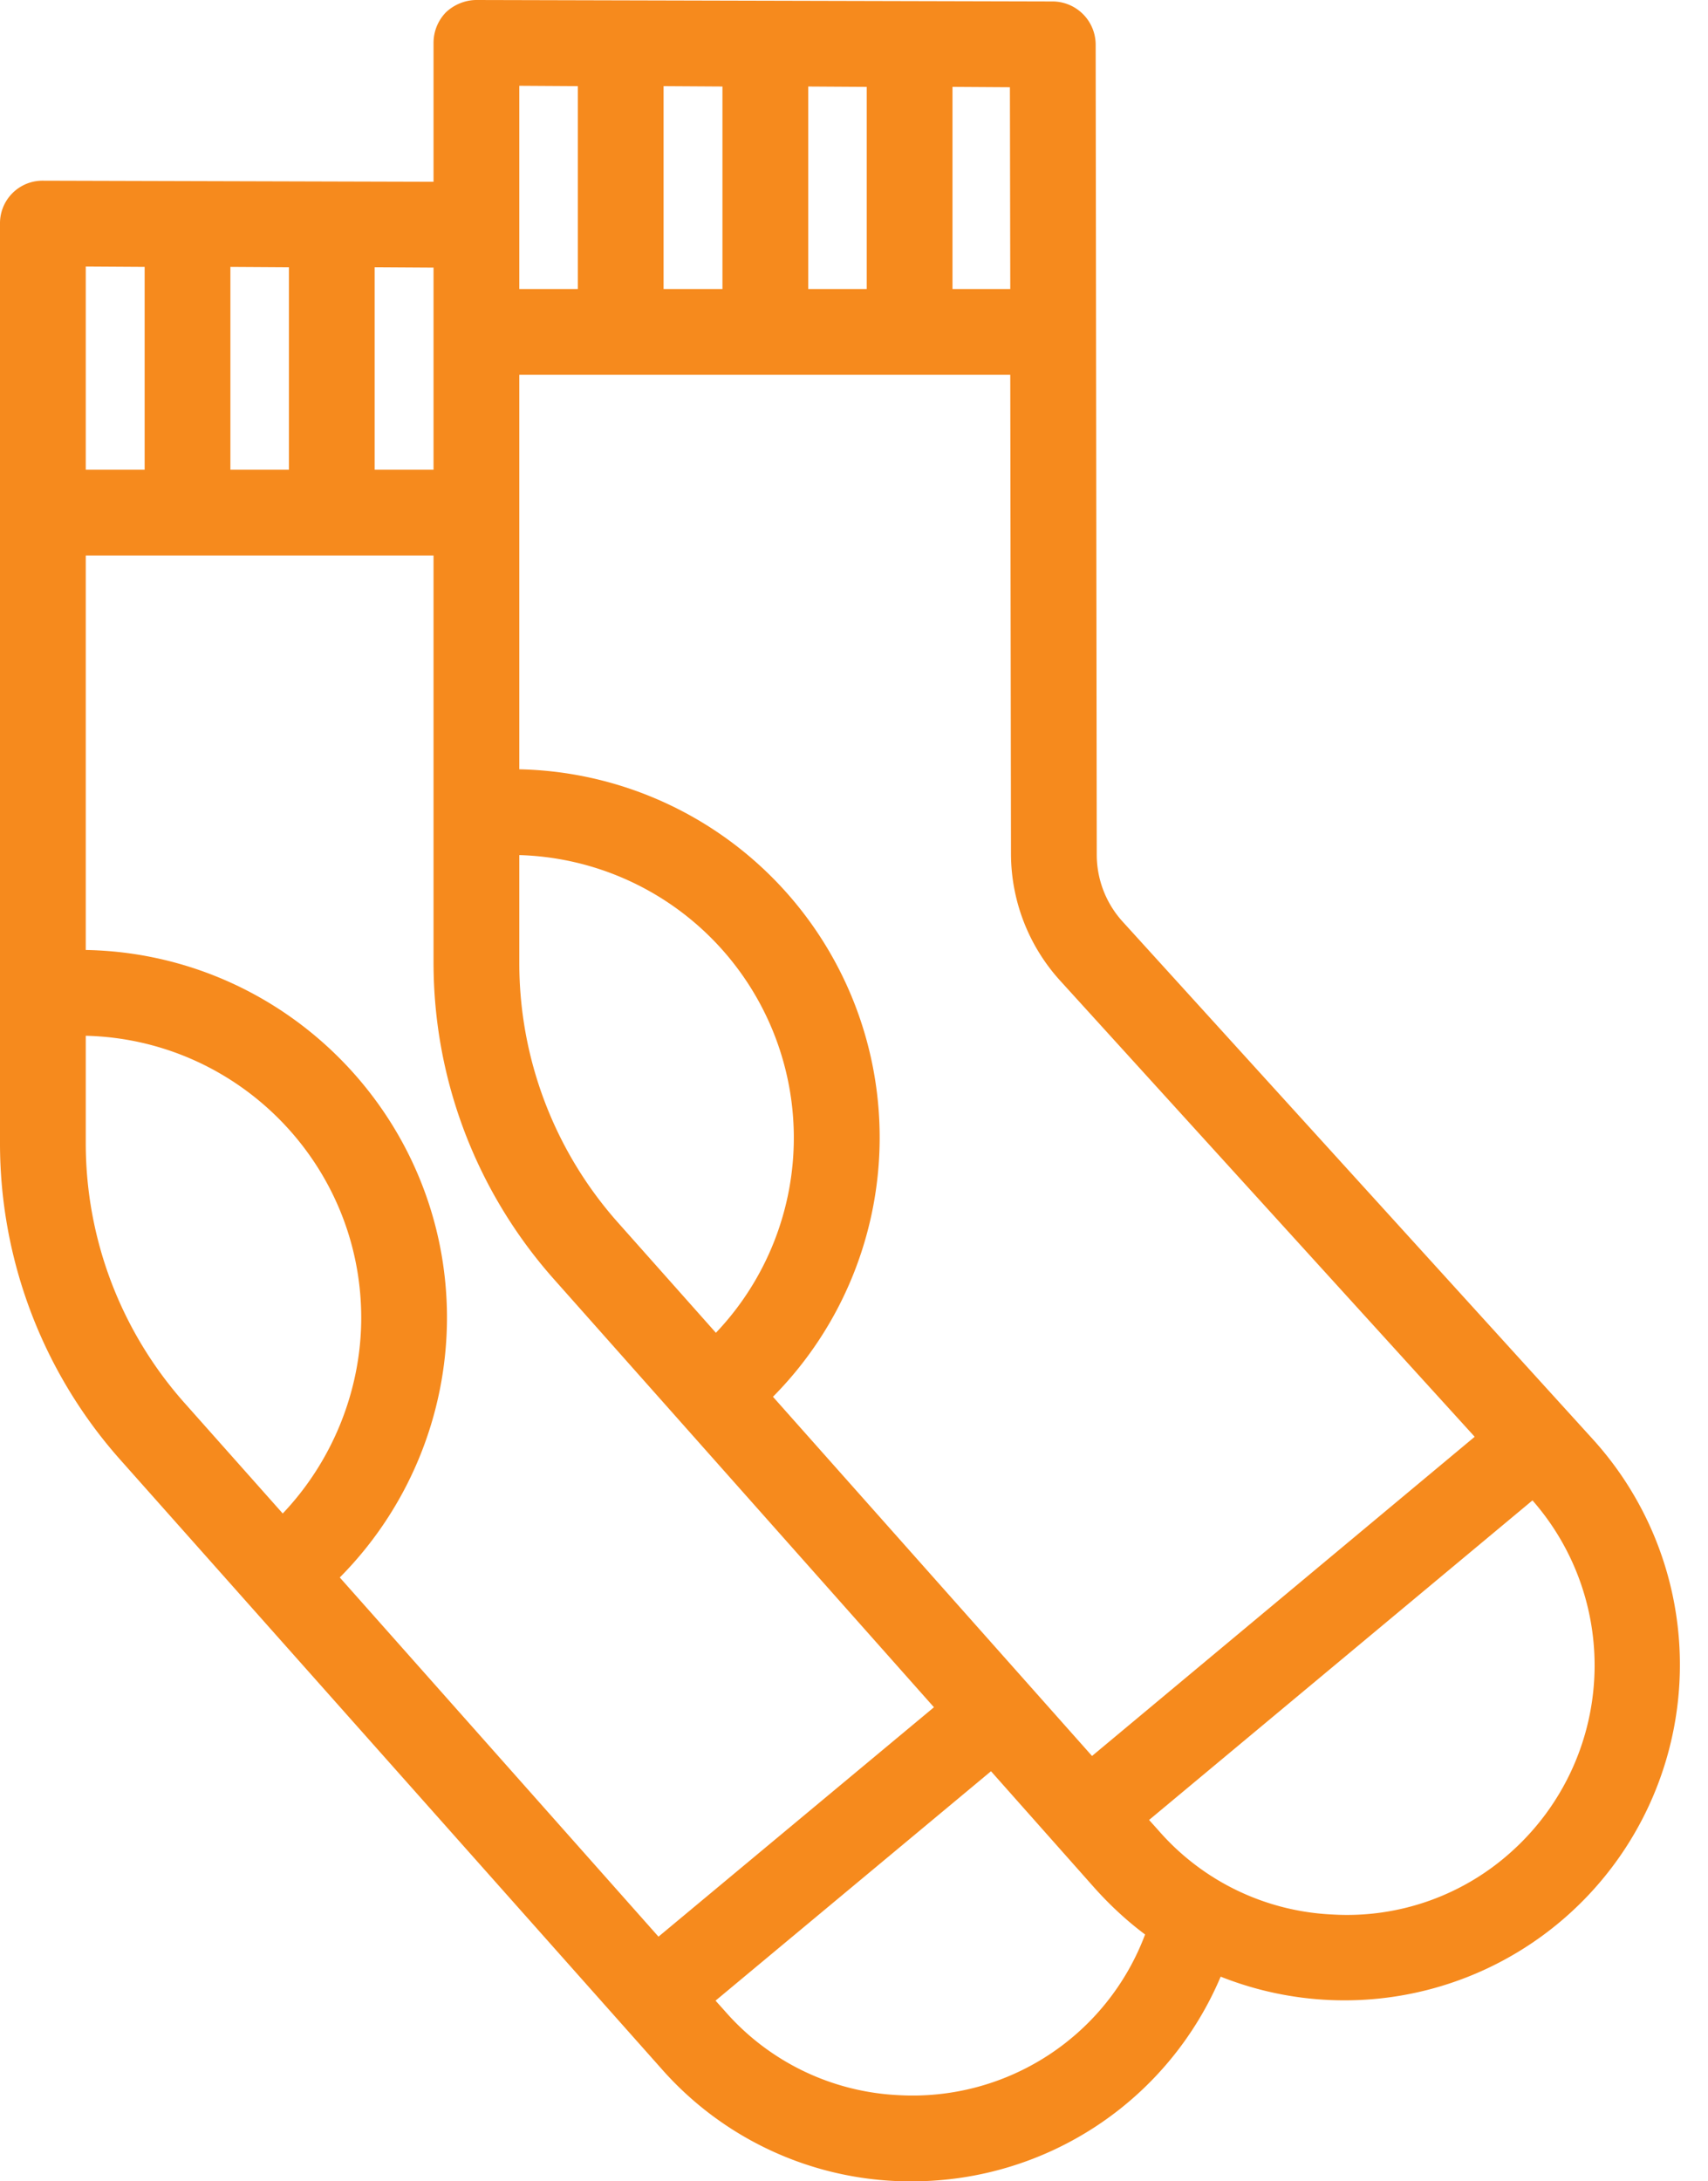 <svg xmlns="http://www.w3.org/2000/svg" width="47" height="60" viewBox="0 0 47 60"><path fill="#f68a1d" d="M43.86 39.62L30.91 25.37a2.74 2.74 0 0 1-.73-1.87l-.03-22.28A1.19 1.19 0 0 0 28.97.04L13.11 0c-.31 0-.62.13-.84.34a1.2 1.2 0 0 0-.34.84V5L1.18 4.97A1.17 1.17 0 0 0 0 6.15v25.29a13.1 13.1 0 0 0 3.29 8.69l14.9 16.76a9.13 9.13 0 0 0 6.42 3.1l.49.01a9.22 9.22 0 0 0 8.49-5.63 9.23 9.23 0 0 0 10.27-14.75zm-41.5-26.7V7.33l1.62.01v5.58zm3.98-5.58l1.61.01v5.57H6.34zm11.92.61V2.37l1.62.01v5.57zm3.98 0V2.38l1.61.01v5.56zm3.97-5.56l1.58.01.01 5.55h-1.59zM12.3 36.25c0-5.52-4.44-10.02-9.94-10.12V15.28h9.57v11.2c0 3.2 1.17 6.28 3.29 8.68l10.48 11.8-7.58 6.31-8.77-9.88a10.16 10.16 0 0 0 2.95-7.14zm-2.36 0c0 1.99-.79 3.94-2.16 5.38l-2.72-3.06a10.75 10.75 0 0 1-2.7-7.12v-2.96c4.2.1 7.58 3.54 7.58 7.76zm4.35-28.3V2.36l1.61.01v5.58zm27.37 42.92a6.75 6.75 0 0 1-5 1.79 6.75 6.75 0 0 1-4.78-2.31l-.26-.29 10.55-8.79a6.88 6.88 0 0 1-.51 9.6zm-14.39-2.15l2.84 3.2c.42.47.89.91 1.4 1.29a6.83 6.83 0 0 1-6.77 4.42 6.76 6.76 0 0 1-4.79-2.31l-.26-.29zm2.78-.42l-8.78-9.88a10.13 10.13 0 0 0-6.98-17.26V10.31H27.8l.02 13.2a5.2 5.2 0 0 0 1.34 3.45l11.42 12.56zM19.7 36.66l-2.72-3.06a10.74 10.74 0 0 1-2.69-7.12v-2.96a7.78 7.78 0 0 1 5.41 13.14zM10.31 7.35l1.62.01v5.56h-1.62z"/></svg>